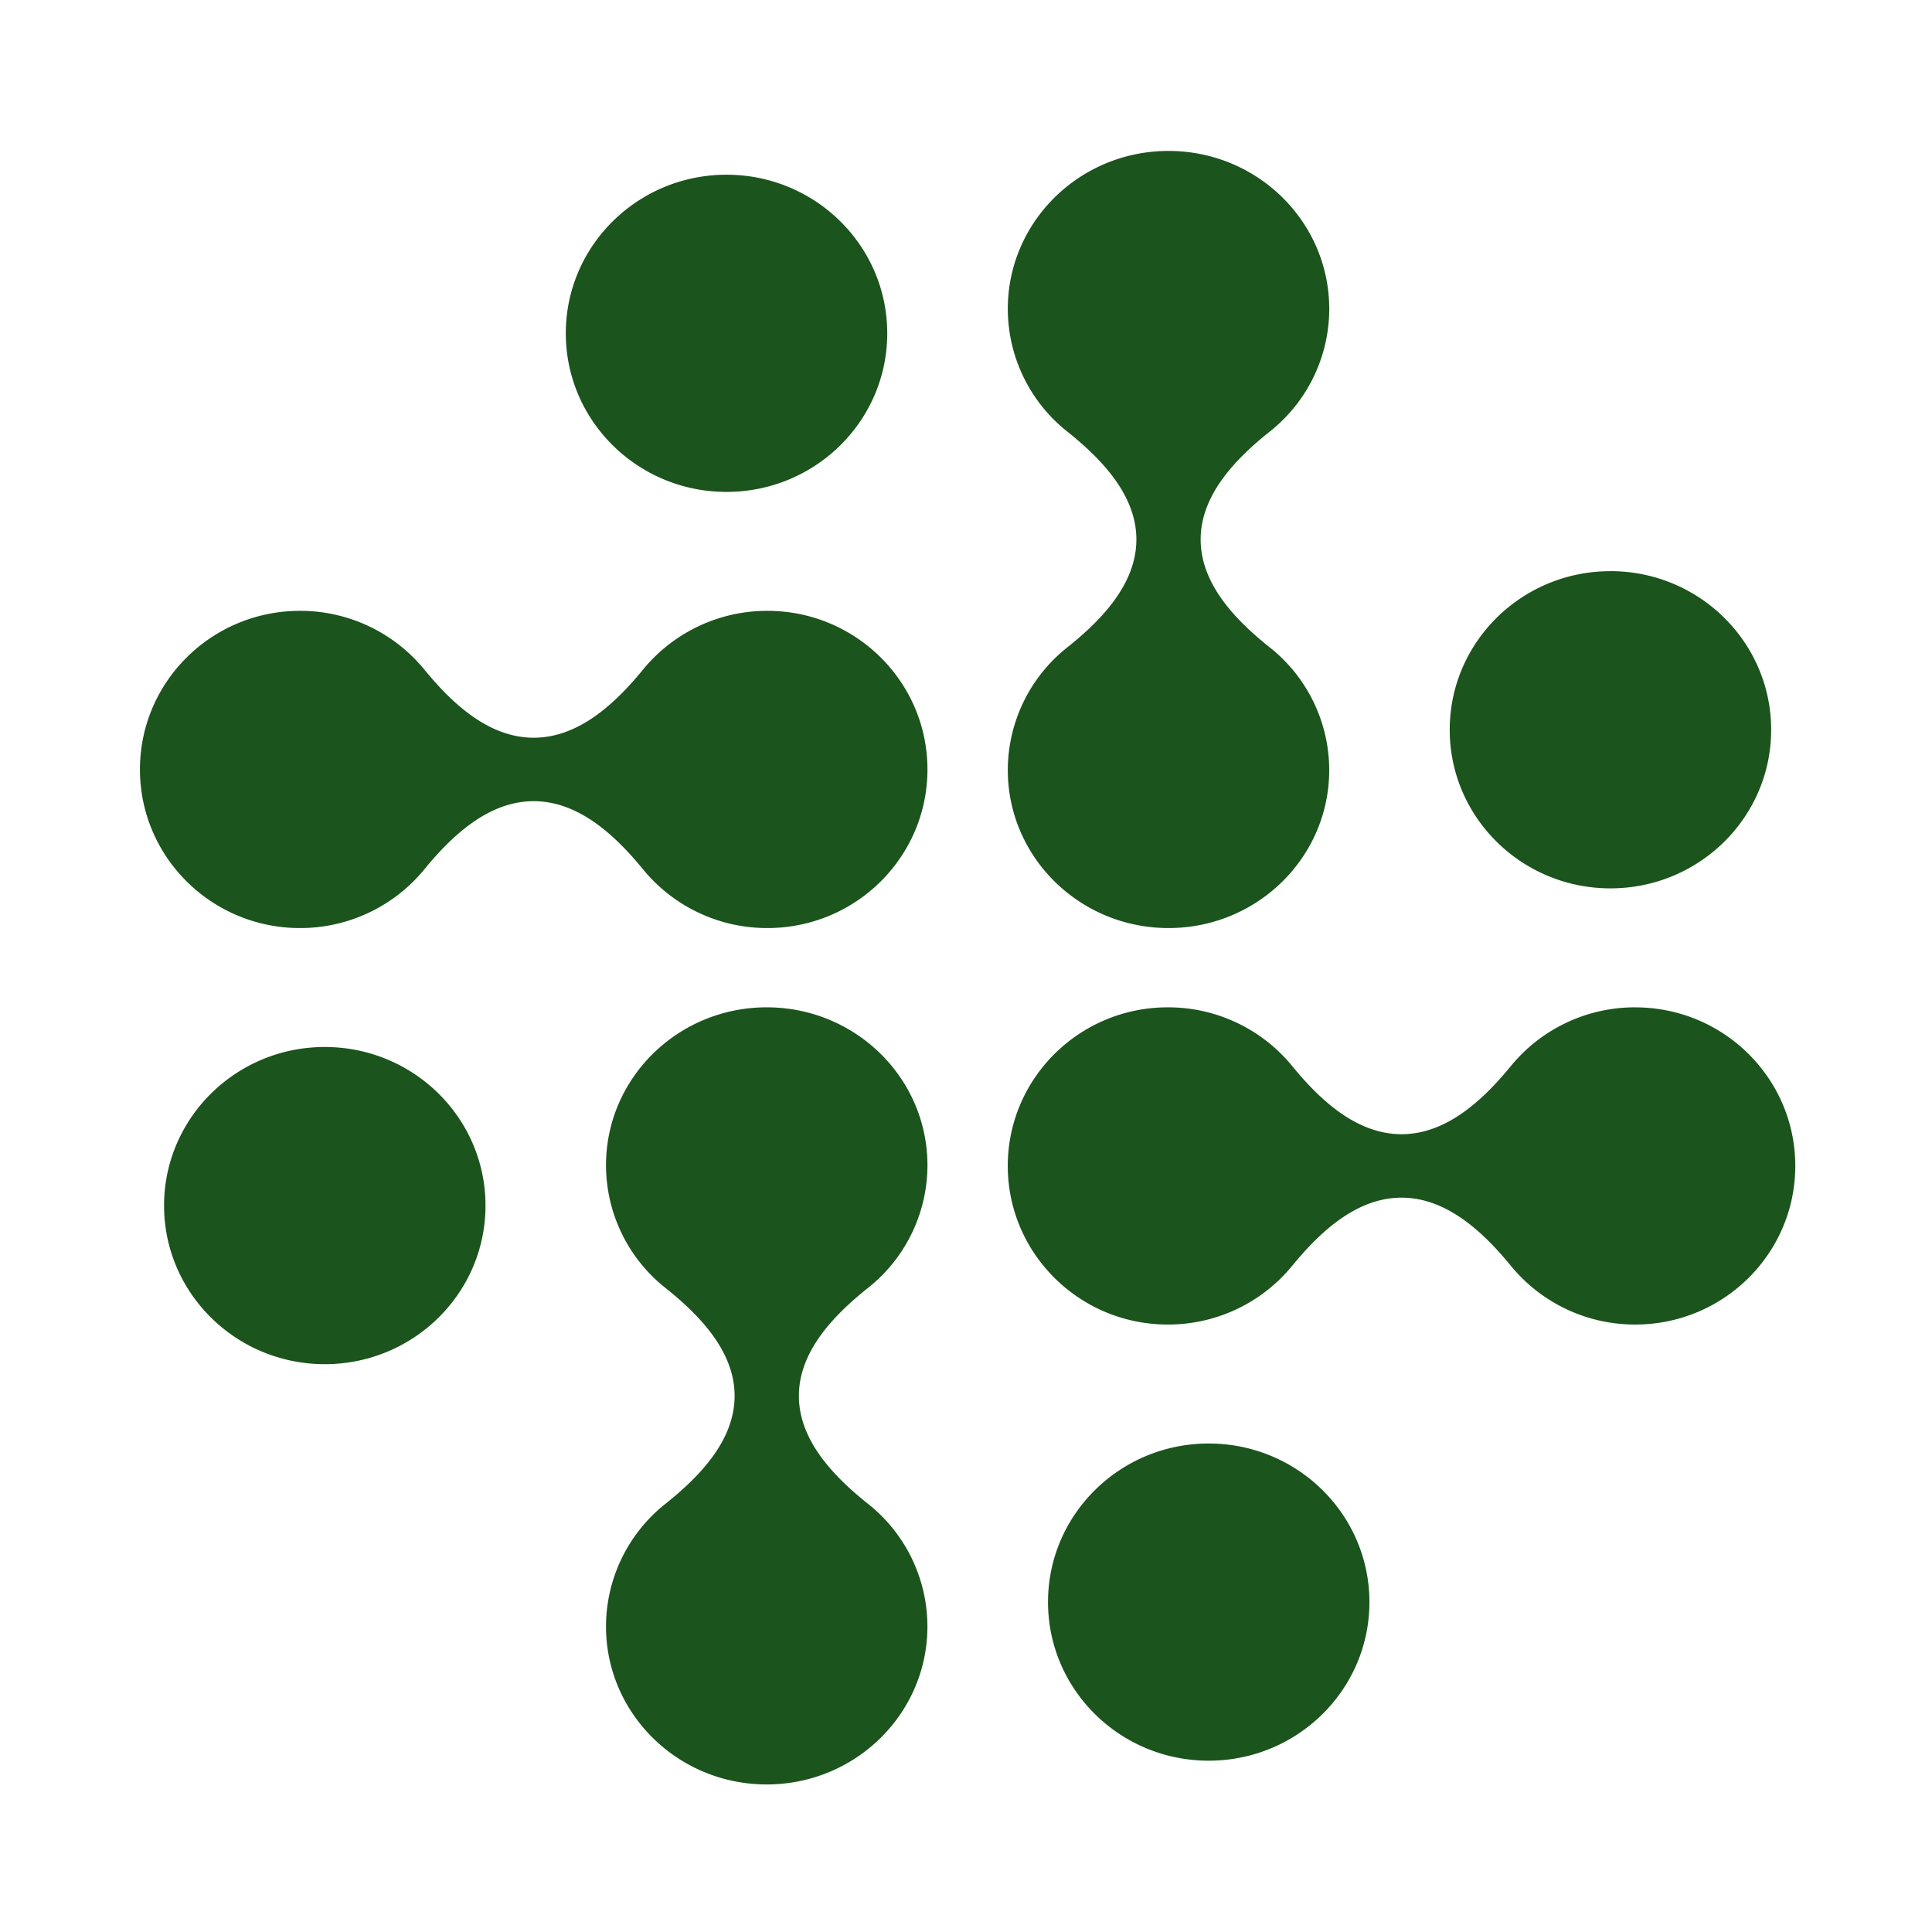 <svg xmlns="http://www.w3.org/2000/svg" width="64" height="64" fill="none"><path fill="#1B541C" d="M25.399 33.369c2.94 0 5.324 2.342 5.324 5.232a5.19 5.19 0 0 1-1.971 4.064c-1.155.921-2.288 2.114-2.288 3.575 0 1.462 1.133 2.654 2.288 3.575a5.189 5.189 0 0 1 1.97 4.064c0 2.89-2.383 5.232-5.323 5.233-2.94 0-5.324-2.343-5.324-5.233a5.19 5.19 0 0 1 1.97-4.064c1.155-.921 2.29-2.113 2.29-3.575 0-1.461-1.135-2.654-2.29-3.575a5.19 5.19 0 0 1-1.97-4.064c0-2.89 2.384-5.232 5.324-5.232ZM40.04 47.818c2.94 0 5.324 2.352 5.324 5.254 0 2.9-2.383 5.253-5.324 5.253-2.94 0-5.323-2.352-5.323-5.254 0-2.901 2.383-5.253 5.323-5.253ZM10.759 34.683c2.94 0 5.324 2.352 5.324 5.254 0 2.901-2.384 5.253-5.324 5.253s-5.324-2.352-5.324-5.253c0-2.902 2.384-5.254 5.324-5.254Zm43.41-1.313c2.928 0 5.302 2.352 5.302 5.253 0 2.902-2.374 5.254-5.302 5.254a5.31 5.31 0 0 1-4.119-1.945c-.933-1.14-2.142-2.258-3.622-2.258-1.481 0-2.69 1.119-3.623 2.258a5.31 5.31 0 0 1-4.119 1.945c-2.928 0-5.302-2.353-5.302-5.254 0-2.901 2.374-5.254 5.302-5.254a5.31 5.31 0 0 1 4.12 1.945c.932 1.14 2.14 2.258 3.622 2.258 1.48 0 2.689-1.119 3.622-2.258a5.31 5.31 0 0 1 4.119-1.945ZM25.42 20.235c2.929 0 5.303 2.353 5.303 5.254 0 2.902-2.374 5.254-5.303 5.254a5.31 5.31 0 0 1-4.118-1.945c-.934-1.14-2.142-2.258-3.623-2.258-1.48 0-2.69 1.119-3.622 2.258a5.31 5.31 0 0 1-4.12 1.945c-2.927 0-5.301-2.352-5.301-5.254 0-2.901 2.374-5.254 5.302-5.254a5.31 5.31 0 0 1 4.119 1.945c.933 1.14 2.141 2.258 3.622 2.258 1.481 0 2.69-1.118 3.623-2.258a5.31 5.31 0 0 1 4.118-1.945ZM38.709 5c2.94 0 5.323 2.342 5.324 5.232a5.19 5.19 0 0 1-1.971 4.065c-1.155.92-2.289 2.113-2.289 3.574 0 1.462 1.134 2.654 2.289 3.575a5.189 5.189 0 0 1 1.97 4.064c0 2.89-2.383 5.233-5.323 5.233-2.94 0-5.324-2.343-5.324-5.233a5.19 5.19 0 0 1 1.97-4.064c1.155-.92 2.289-2.113 2.289-3.575 0-1.46-1.134-2.653-2.288-3.574a5.19 5.19 0 0 1-1.971-4.065c0-2.89 2.384-5.232 5.324-5.232Zm14.639 13.92c2.94 0 5.324 2.353 5.324 5.255 0 2.901-2.384 5.253-5.324 5.253s-5.324-2.352-5.324-5.253c0-2.902 2.384-5.254 5.324-5.254ZM24.067 5.788c2.94 0 5.324 2.352 5.324 5.254 0 2.901-2.384 5.253-5.324 5.253s-5.324-2.352-5.324-5.253c0-2.902 2.384-5.254 5.324-5.254Z"/></svg>